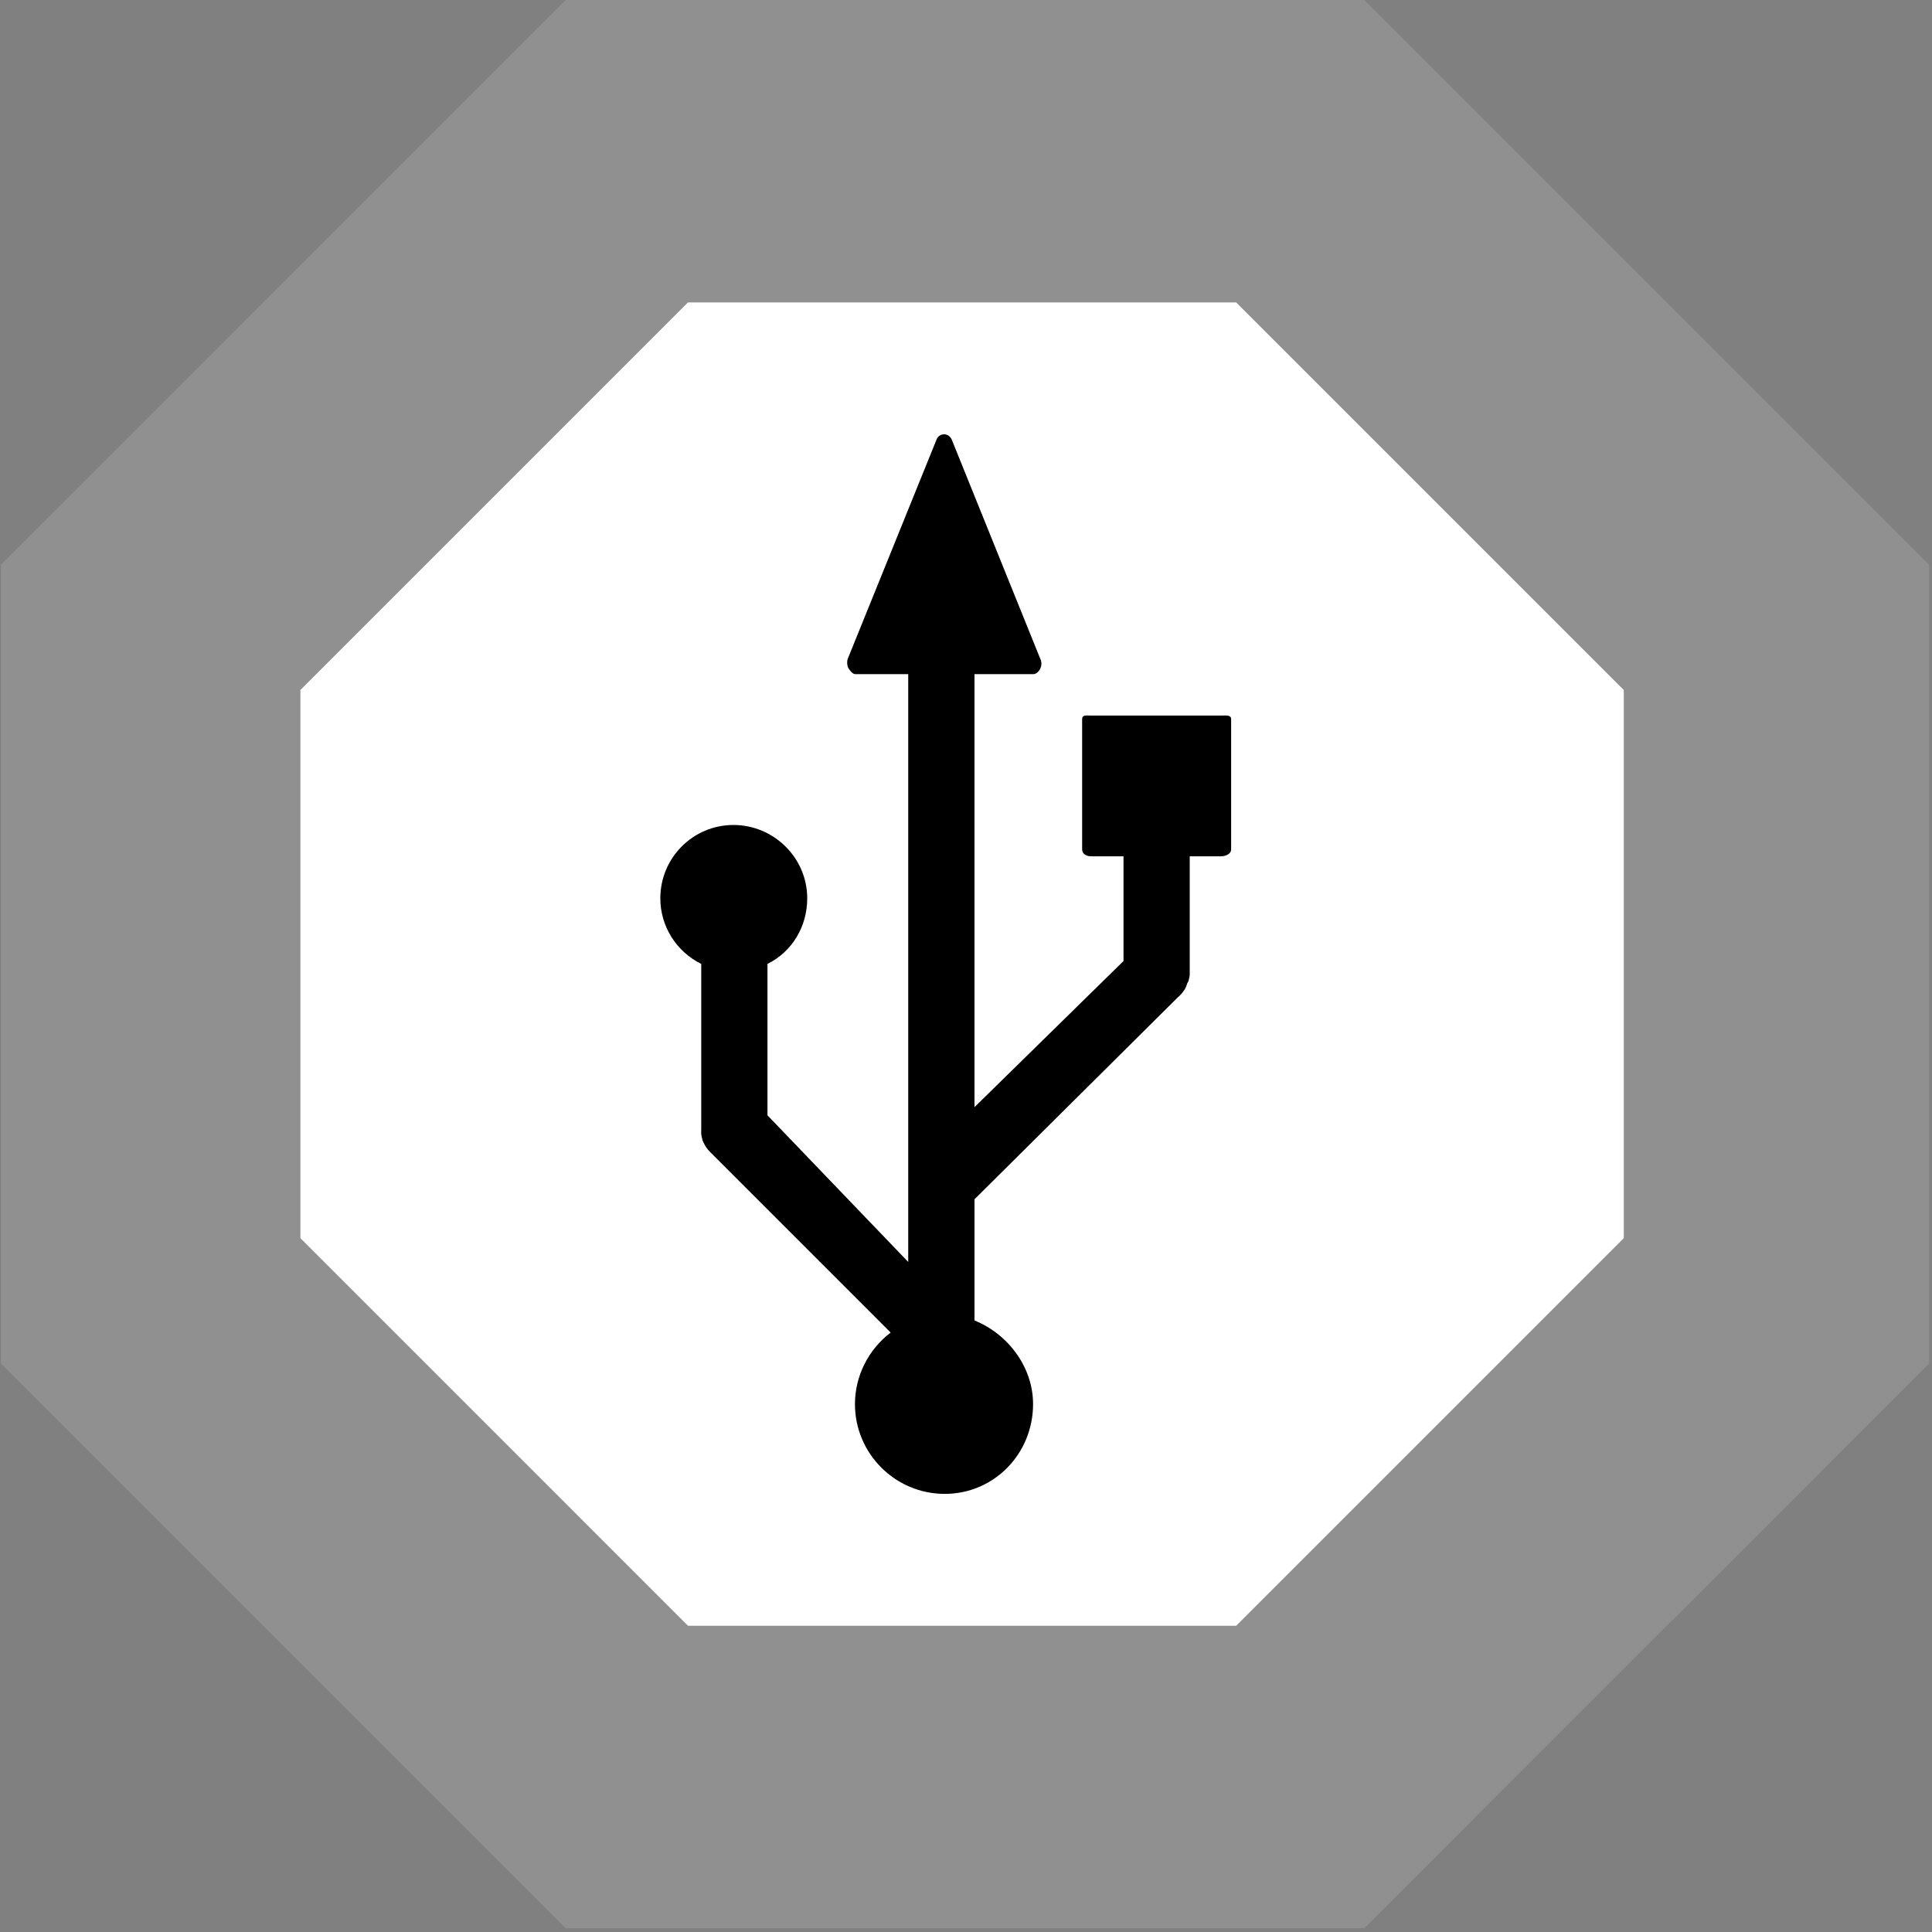 <?xml version="1.0" encoding="utf-8"?>
<!-- Generator: Adobe Illustrator 17.0.0, SVG Export Plug-In . SVG Version: 6.00 Build 0)  -->
<!DOCTYPE svg PUBLIC "-//W3C//DTD SVG 1.1//EN" "http://www.w3.org/Graphics/SVG/1.1/DTD/svg11.dtd">
<svg version="1.1" id="Layer_1" xmlns="http://www.w3.org/2000/svg" xmlns:xlink="http://www.w3.org/1999/xlink" x="0px" y="0px"
	 width="100px" height="100px" viewBox="0 0 100 100" enable-background="new 0 0 100 100" xml:space="preserve">
<rect x="0" y="0" width="100" height="100" fill="#808080" stroke="none"/>
<g>
	<g opacity="0.75">
		<g opacity="0.8">
			<g>
				<g>
					<path fill="#272626" d="M67.108,91.323H32.793L8.529,67.059V32.744L32.793,8.48h34.315l24.264,24.264v34.315L67.108,91.323z"/>
					<path fill="#9B9B9B" d="M70.62,99.803H29.281L0.049,70.571v-41.34L29.281,0h41.34l29.232,29.232v41.34L70.62,99.803z
						 M36.306,82.843h27.289l19.297-19.297v-27.29L63.596,16.96h-27.29L17.009,36.257v27.29L36.306,82.843z"/>
				</g>
			</g>
		</g>
	</g>
	<g>
		<g>
			<g>
				<path fill="#FFFFFF" d="M35.611,84.15h28.372l20.063-20.063V35.715L63.984,15.653H35.611L15.549,35.715v28.372L35.611,84.15z"/>
			</g>
		</g>
	</g>
</g>
<g>
	<g>
		<path d="M63.206,37.037h-6.743c-0.234,0-0.452-0.048-0.452,0.185v6.743c0,0.233,0.219,0.357,0.452,0.357h1.69v5.421l-7.714,7.564
			V34.894h3.04c0.236,0,0.424-0.299,0.424-0.531c0-0.085-0.025-0.22-0.068-0.287l-4.572-11.32c-0.064-0.158-0.22-0.277-0.391-0.277
			c-0.172,0-0.326,0.097-0.39,0.256l-4.601,11.361c-0.053,0.131-0.038,0.387,0.041,0.503c0.078,0.116,0.209,0.295,0.349,0.295h2.738
			v30.424l-7.285-7.589v-7.837c1.286-0.637,2.058-1.942,2.058-3.397c0-2.092-1.728-3.794-3.819-3.794
			c-2.093,0-3.785,1.701-3.785,3.794c0,1.456,0.832,2.76,2.118,3.397v8.535c0,0.108-0.012,0.219,0.01,0.333
			c0.009,0.042,0.011,0.083,0.024,0.122l0.009,0.048c0.013,0.047,0.024,0.095,0.043,0.142c0.021,0.049,0.044,0.096,0.071,0.142
			l0.024,0.043c0.018,0.036,0.036,0.072,0.059,0.106c0.064,0.096,0.135,0.183,0.21,0.257l9.354,9.354
			c-1.151,0.872-1.848,2.247-1.848,3.703c0,2.562,2.084,4.646,4.647,4.646c2.561,0,4.572-2.084,4.572-4.646
			c0-1.936-1.318-3.64-3.032-4.33v-6.272L60.95,51.636c0.077-0.076,0.187-0.164,0.25-0.259c0.023-0.033,0.06-0.069,0.079-0.106
			l0.032-0.043c0.027-0.047,0.057-0.095,0.076-0.143c0.019-0.046,0.035-0.093,0.049-0.141l0.014-0.047
			c0.014-0.04,0.058-0.08,0.067-0.127c0.021-0.11,0.063-0.221,0.063-0.328v-6.12h1.626c0.233,0,0.517-0.124,0.517-0.357v-6.743
			C63.724,36.989,63.44,37.037,63.206,37.037L63.206,37.037z M63.206,37.037"/>
	</g>
</g>
</svg>
